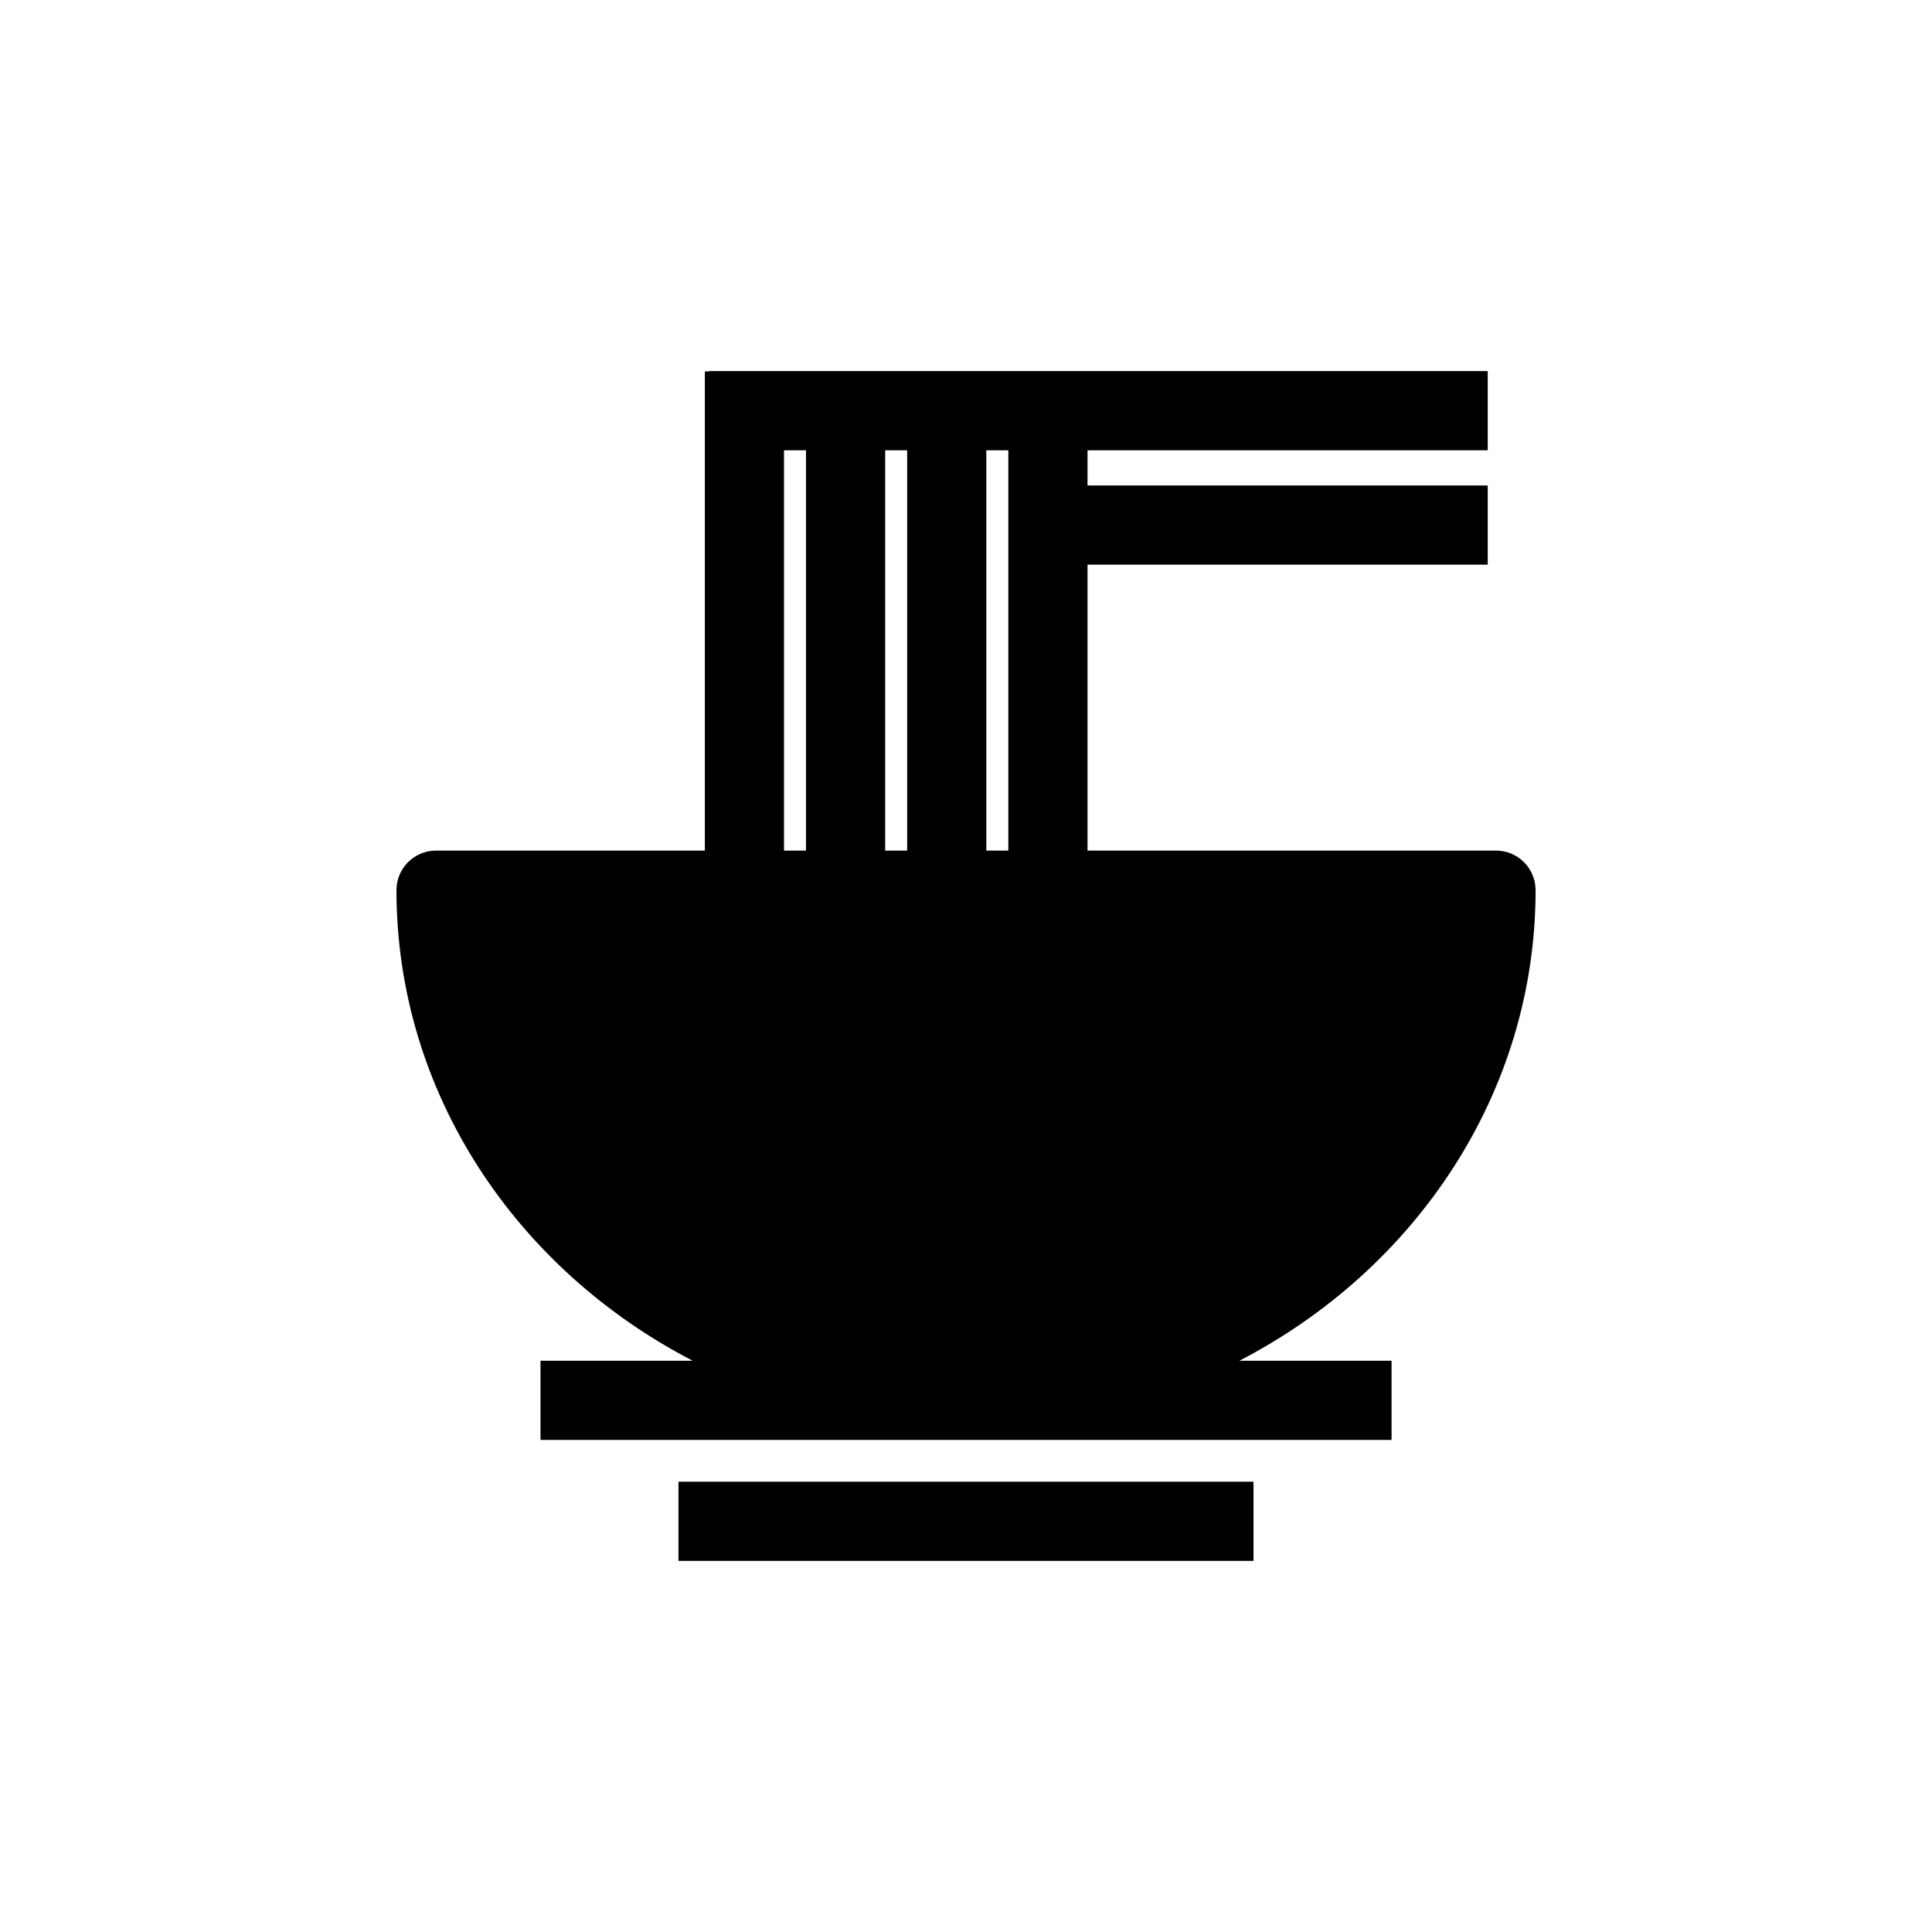 <?xml version="1.0" encoding="UTF-8"?>
<!-- Uploaded to: ICON Repo, www.iconrepo.com, Generator: ICON Repo Mixer Tools -->
<svg fill="#000000" width="800px" height="800px" version="1.1" viewBox="144 144 512 512" xmlns="http://www.w3.org/2000/svg">
 <g>
  <path d="m550.94 379.9c0-5.793-4.691-10.488-10.488-10.488h-108.25v-75.777h106.06v-20.98h-106.06v-9.324h106.06v-20.98h-206.31v0.074h-1.16v126.99h-71.238c-5.793 0-10.488 4.695-10.488 10.488 0 53.691 31.762 100.52 78.512 124.71h-40.34v20.98h225.54v-20.98h-40.34c46.746-24.191 78.508-71.023 78.508-124.71zm-172.36-10.488v-106.08h5.828v106.09h-5.828zm32.637 0h-5.832v-106.08h5.832zm-59.449-106.08h5.828v106.09h-5.828z"/>
  <path d="m323.8 536.67h152.39v20.98h-152.39z"/>
 </g>
</svg>